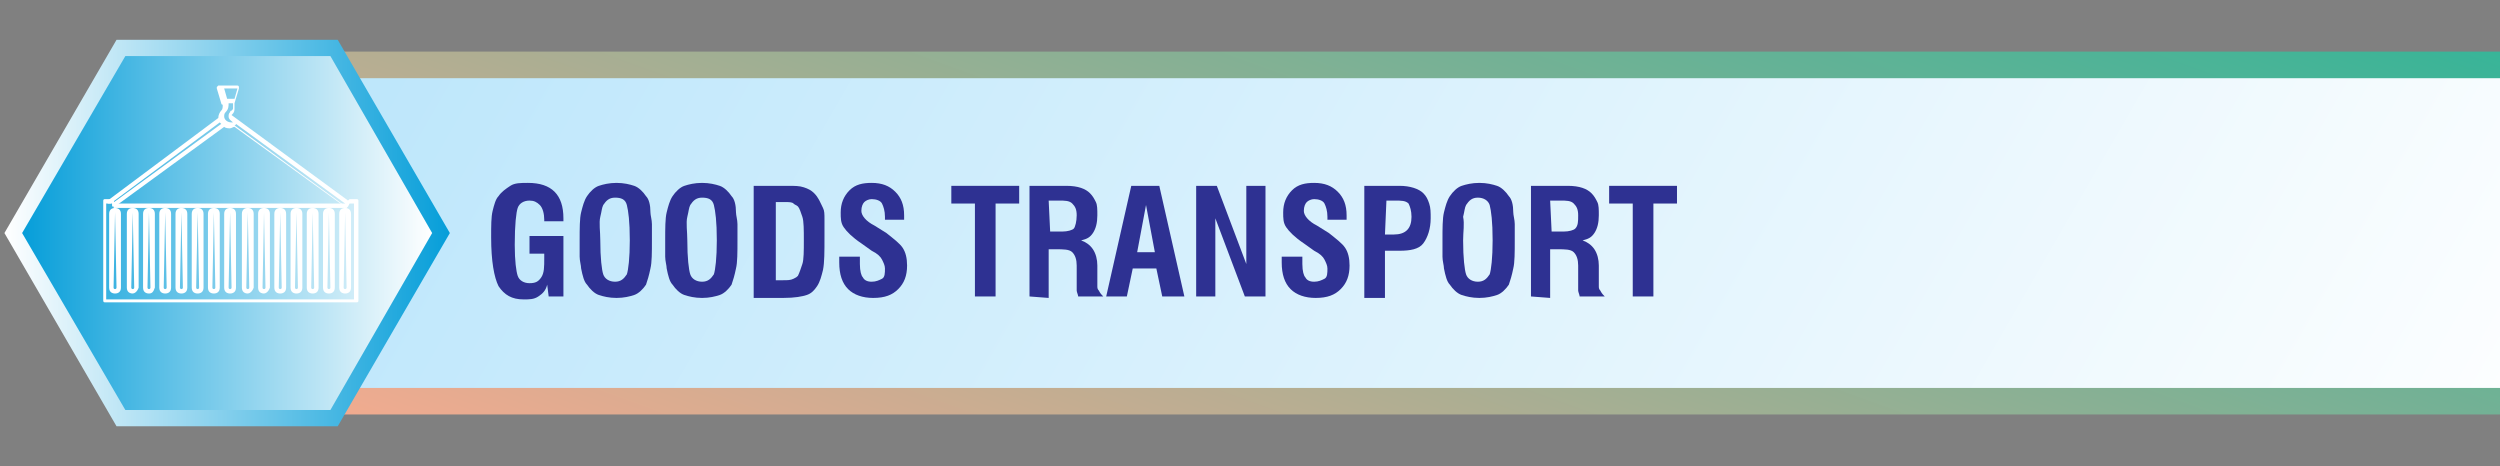 <?xml version="1.0" encoding="utf-8"?>
<!-- Generator: Adobe Illustrator 26.3.1, SVG Export Plug-In . SVG Version: 6.00 Build 0)  -->
<svg version="1.1" id="Layer_1" xmlns="http://www.w3.org/2000/svg" xmlns:xlink="http://www.w3.org/1999/xlink" x="0px" y="0px"
	 viewBox="0 0 169.5 31.6" style="enable-background:new 0 0 169.5 31.6;" xml:space="preserve">
<rect x="0" y="0" width="169.5" height="31.6" fill="#808080" stroke="none"/>
<style type="text/css">
	.st0{fill:url(#SVGID_1_);}
	.st1{fill:url(#SVGID_00000106138580920931607880000000611692069438645384_);}
	.st2{fill:url(#SVGID_00000134963843311293555920000001395182363368160142_);}
	.st3{fill:url(#SVGID_00000119098120864907391720000011925837173998584483_);}
	.st4{fill:#FFFFFF;}
	.st5{fill:#2E3192;}
</style>
<g>
	<g>
		<g>
			<g>
				
					<linearGradient id="SVGID_1_" gradientUnits="userSpaceOnUse" x1="80.823" y1="1095.701" x2="107.869" y2="1021.394" gradientTransform="matrix(1 0 0 1 0 -1043.165)">
					<stop  offset="0" style="stop-color:#F9AA8F"/>
					<stop  offset="1" style="stop-color:#31B598"/>
				</linearGradient>
				<path class="st0" d="M177.3,28.1H14.6c-2.8,0-5-2.2-5-5V8.5c0-2.8,2.2-5,5-5h162.7V28.1z"/>
			</g>
			
				<linearGradient id="SVGID_00000065047658341302975760000011045165888890552203_" gradientUnits="userSpaceOnUse" x1="161.826" y1="1096.787" x2="29.878" y2="1020.607" gradientTransform="matrix(1 0 0 1 0 -1043.165)">
				<stop  offset="0" style="stop-color:#FFFFFF"/>
				<stop  offset="1" style="stop-color:#B9E5FB"/>
			</linearGradient>
			<path style="fill:url(#SVGID_00000065047658341302975760000011045165888890552203_);" d="M177.5,26.3H16.1c-2.2,0-4-1.8-4-4v-13
				c0-2.2,1.8-4,4-4h161.5v21H177.5z"/>
		</g>
		<g>
			
				<linearGradient id="SVGID_00000035518849380332322840000012593805240801669271_" gradientUnits="userSpaceOnUse" x1="0.337" y1="17.365" x2="30.492" y2="17.365" gradientTransform="matrix(1 0 0 -1 0 33.165)">
				<stop  offset="0" style="stop-color:#FFFFFF"/>
				<stop  offset="1" style="stop-color:#069ED9"/>
			</linearGradient>
			<polygon style="fill:url(#SVGID_00000035518849380332322840000012593805240801669271_);" points="22.9,2.7 7.9,2.7 0.3,15.8 
				7.9,28.9 22.9,28.9 30.5,15.8 			"/>
			
				<linearGradient id="SVGID_00000142858825886412666300000014874372007256168333_" gradientUnits="userSpaceOnUse" x1="29.295" y1="17.365" x2="1.564" y2="17.365" gradientTransform="matrix(1 0 0 -1 0 33.165)">
				<stop  offset="0" style="stop-color:#FFFFFF"/>
				<stop  offset="1" style="stop-color:#069ED9"/>
			</linearGradient>
			<polygon style="fill:url(#SVGID_00000142858825886412666300000014874372007256168333_);" points="22.4,3.8 8.5,3.8 1.5,15.8 
				8.5,27.8 22.4,27.8 29.3,15.8 			"/>
		</g>
	</g>
	<g>
		<g>
			<g>
				<path class="st4" d="M24.2,20.5H7.1C7,20.5,7,20.4,7,20.4v-6.8c0-0.1,0.1-0.1,0.1-0.1h0.5c0.1,0,0.1,0,0.1,0.1l0.1,0.2h15.6
					l0.2-0.2l0.1-0.1h0.5c0.1,0,0.1,0.1,0.1,0.1v6.8C24.3,20.5,24.2,20.5,24.2,20.5z M7.2,20.3H24v-6.5h-0.3L23.6,14l-0.1,0.1H7.8
					c-0.1,0-0.1,0-0.1-0.1l-0.1-0.2H7.2V20.3z M23.4,19.9c-0.2,0-0.4-0.1-0.4-0.4v-5c0-0.3,0.2-0.4,0.4-0.4c0.2,0,0.4,0.1,0.4,0.4v5
					C23.8,19.8,23.6,19.9,23.4,19.9z M23.4,14.4C23.4,14.4,23.3,14.4,23.4,14.4l-0.1,5.1c0,0.1,0.1,0.1,0.1,0.1s0.1,0,0.1-0.1
					L23.4,14.4C23.5,14.4,23.4,14.4,23.4,14.4z M22.3,19.9c-0.2,0-0.4-0.1-0.4-0.4v-5c0-0.3,0.2-0.4,0.4-0.4c0.2,0,0.4,0.1,0.4,0.4
					v5C22.7,19.8,22.5,19.9,22.3,19.9z M22.3,14.4C22.3,14.4,22.2,14.4,22.3,14.4l-0.1,5.1c0,0.1,0.1,0.1,0.1,0.1s0.1,0,0.1-0.1
					L22.3,14.4C22.4,14.4,22.3,14.4,22.3,14.4z M21.2,19.9c-0.2,0-0.4-0.1-0.4-0.4v-5c0-0.3,0.2-0.4,0.4-0.4c0.2,0,0.4,0.1,0.4,0.4
					v5C21.6,19.8,21.4,19.9,21.2,19.9z M21.2,14.4C21.2,14.4,21.1,14.4,21.2,14.4l-0.1,5.1c0,0.1,0.1,0.1,0.1,0.1s0.1,0,0.1-0.1
					L21.2,14.4C21.3,14.4,21.2,14.4,21.2,14.4z M20.1,19.9c-0.2,0-0.4-0.1-0.4-0.4v-5c0-0.3,0.2-0.4,0.4-0.4c0.2,0,0.4,0.1,0.4,0.4
					v5C20.5,19.8,20.3,19.9,20.1,19.9z M20.1,14.4C20.1,14.4,20,14.4,20.1,14.4L20,19.5c0,0.1,0.1,0.1,0.1,0.1s0.1,0,0.1-0.1
					L20.1,14.4C20.2,14.4,20.1,14.4,20.1,14.4z M19,19.9c-0.2,0-0.4-0.1-0.4-0.4v-5c0-0.3,0.2-0.4,0.4-0.4c0.2,0,0.4,0.1,0.4,0.4v5
					C19.4,19.8,19.2,19.9,19,19.9z M19,14.4C19,14.4,18.9,14.4,19,14.4l-0.1,5.1c0,0.1,0.1,0.1,0.1,0.1s0.1,0,0.1-0.1L19,14.4
					C19.1,14.4,19,14.4,19,14.4z M17.9,19.9c-0.2,0-0.4-0.1-0.4-0.4v-5c0-0.3,0.2-0.4,0.4-0.4c0.2,0,0.4,0.1,0.4,0.4v5
					C18.2,19.8,18,19.9,17.9,19.9z M17.9,14.4C17.8,14.4,17.8,14.4,17.9,14.4l-0.1,5.1c0,0.1,0.1,0.1,0.1,0.1s0.1,0,0.1-0.1
					L17.9,14.4C18,14.4,17.9,14.4,17.9,14.4z M16.8,19.9c-0.2,0-0.4-0.1-0.4-0.4v-5c0-0.3,0.2-0.4,0.4-0.4c0.2,0,0.4,0.1,0.4,0.4v5
					C17.1,19.8,16.9,19.9,16.8,19.9z M16.8,14.4C16.7,14.4,16.7,14.4,16.8,14.4l-0.1,5.1c0,0.1,0.1,0.1,0.1,0.1s0.1,0,0.1-0.1
					L16.8,14.4L16.8,14.4z M15.6,19.9c-0.2,0-0.4-0.1-0.4-0.4v-5c0-0.3,0.2-0.4,0.4-0.4s0.4,0.1,0.4,0.4v5
					C16,19.8,15.8,19.9,15.6,19.9z M15.6,14.4C15.6,14.4,15.5,14.4,15.6,14.4l-0.1,5.1c0,0.1,0.1,0.1,0.1,0.1s0.1,0,0.1-0.1
					L15.6,14.4C15.7,14.4,15.7,14.4,15.6,14.4z M14.5,19.9c-0.2,0-0.4-0.1-0.4-0.4v-5c0-0.3,0.2-0.4,0.4-0.4s0.4,0.1,0.4,0.4v5
					C14.9,19.8,14.7,19.9,14.5,19.9z M14.5,14.4C14.5,14.4,14.4,14.4,14.5,14.4l-0.1,5.1c0,0.1,0.1,0.1,0.1,0.1s0.1,0,0.1-0.1
					L14.5,14.4C14.6,14.4,14.5,14.4,14.5,14.4z M13.4,19.9c-0.2,0-0.4-0.1-0.4-0.4v-5c0-0.3,0.2-0.4,0.4-0.4s0.4,0.1,0.4,0.4v5
					C13.8,19.8,13.6,19.9,13.4,19.9z M13.4,14.4C13.4,14.4,13.3,14.4,13.4,14.4l-0.1,5.1c0,0.1,0.1,0.1,0.1,0.1s0.1,0,0.1-0.1
					L13.4,14.4C13.5,14.4,13.4,14.4,13.4,14.4z M12.3,19.9c-0.2,0-0.4-0.1-0.4-0.4v-5c0-0.3,0.2-0.4,0.4-0.4s0.4,0.1,0.4,0.4v5
					C12.7,19.8,12.5,19.9,12.3,19.9z M12.3,14.4C12.3,14.4,12.2,14.4,12.3,14.4l-0.1,5.1c0,0.1,0.1,0.1,0.1,0.1s0.1,0,0.1-0.1
					L12.3,14.4C12.4,14.4,12.3,14.4,12.3,14.4z M11.2,19.9c-0.2,0-0.4-0.1-0.4-0.4v-5c0-0.3,0.2-0.4,0.4-0.4s0.4,0.1,0.4,0.4v5
					C11.6,19.8,11.4,19.9,11.2,19.9z M11.2,14.4C11.2,14.4,11.1,14.4,11.2,14.4l-0.1,5.1c0,0.1,0.1,0.1,0.1,0.1s0.1,0,0.1-0.1
					L11.2,14.4C11.3,14.4,11.2,14.4,11.2,14.4z M10.1,19.9c-0.2,0-0.4-0.1-0.4-0.4v-5c0-0.3,0.2-0.4,0.4-0.4s0.4,0.1,0.4,0.4v5
					C10.4,19.8,10.3,19.9,10.1,19.9z M10.1,14.4C10.1,14.4,10,14.4,10.1,14.4L10,19.5c0,0.1,0.1,0.1,0.1,0.1s0.1,0,0.1-0.1
					L10.1,14.4C10.2,14.4,10.1,14.4,10.1,14.4z M9,19.9c-0.2,0-0.4-0.1-0.4-0.4v-5c0-0.3,0.2-0.4,0.4-0.4s0.4,0.1,0.4,0.4v5
					C9.3,19.8,9.1,19.9,9,19.9z M9,14.4C8.9,14.4,8.9,14.4,9,14.4l-0.1,5.1c0,0.1,0.1,0.1,0.1,0.1s0.1,0,0.1-0.1L9,14.4L9,14.4z
					 M7.8,19.9c-0.2,0-0.4-0.1-0.4-0.4v-5c0-0.3,0.2-0.4,0.4-0.4c0.2,0,0.4,0.1,0.4,0.4v5C8.2,19.8,8,19.9,7.8,19.9z M7.8,14.4
					L7.8,14.4l-0.1,5.1c0,0.1,0.1,0.1,0.1,0.1s0.1,0,0.1-0.1L7.8,14.4C7.9,14.4,7.9,14.4,7.8,14.4z"/>
			</g>
			<g>
				<path class="st4" d="M23.5,14.1C23.5,14.1,23.4,14.1,23.5,14.1l-7.6-5.5c-0.1,0-0.2,0.1-0.3,0.1s-0.3,0-0.4-0.1L7.8,14
					c-0.1,0-0.2,0-0.2,0c0-0.1,0-0.2,0-0.2L15,8.4l-0.1-0.1l-7.4,5.5c-0.1,0-0.2,0-0.2,0c0-0.1,0-0.2,0-0.2L14.8,8
					c0-0.2,0.1-0.4,0.2-0.5c0.1-0.1,0.1-0.2,0.1-0.4c0,0-0.1,0-0.1-0.1l-0.3-1V5.9l0.1-0.1h1.3c0,0,0.1,0,0.1,0.1V6l-0.3,1
					c0,0,0,0,0,0.1v0.3c0,0.2-0.1,0.3-0.2,0.4l0,0l7.9,5.8c0.1,0,0.1,0.1,0,0.2c0,0.1-0.1,0.1-0.2,0L16,8.4c0,0,0,0.1-0.1,0.1
					l7.4,5.4c0.1,0,0.1,0.1,0,0.2C23.6,14,23.5,14.1,23.5,14.1z M15.5,7c0,0.2,0,0.4-0.2,0.6c-0.1,0.1-0.1,0.2-0.1,0.3
					c0,0.2,0.2,0.4,0.5,0.4h0.1c-0.1-0.1-0.3-0.2-0.3-0.4c0-0.1,0-0.2,0.1-0.3l0,0c0-0.1,0.1-0.1,0.1-0.1c0.1-0.1,0.1-0.1,0.1-0.2V7
					H15.5L15.5,7z M15.8,8l0.1,0.1L15.8,8z M15.4,6.7h0.5L16.1,6h-0.9L15.4,6.7z"/>
			</g>
		</g>
	</g>
</g>
<g>
	<path class="st5" d="M37.2,20.1l-0.1-0.8c-0.1,0.4-0.3,0.6-0.6,0.8s-0.6,0.2-1,0.2c-0.8,0-1.3-0.3-1.7-0.9
		c-0.3-0.6-0.5-1.7-0.5-3.3c0-0.8,0-1.4,0.1-1.8s0.2-0.8,0.4-1c0.2-0.3,0.5-0.5,0.8-0.7s0.7-0.2,1.2-0.2c0.8,0,1.4,0.2,1.8,0.6
		s0.6,1,0.6,1.8V15h-1.3v-0.1c0-0.4-0.1-0.8-0.3-1s-0.4-0.3-0.7-0.3c-0.4,0-0.7,0.2-0.8,0.5s-0.2,1.1-0.2,2.5c0,1.1,0.1,1.8,0.2,2.1
		s0.4,0.5,0.8,0.5c0.4,0,0.6-0.1,0.8-0.4s0.2-0.7,0.2-1.3v-0.3h-1V16h2.3v4.1H37.2z"/>
	<path class="st5" d="M39.3,16.3c0-0.8,0-1.5,0.1-1.9s0.2-0.8,0.4-1.1s0.5-0.6,0.8-0.7s0.7-0.2,1.2-0.2s0.9,0.1,1.2,0.2
		s0.6,0.4,0.8,0.7c0.2,0.2,0.3,0.6,0.3,1.1c0,0.2,0.1,0.5,0.1,0.8s0,0.7,0,1.1c0,0.8,0,1.5-0.1,1.9c-0.1,0.5-0.2,0.8-0.3,1.1
		c-0.2,0.3-0.5,0.6-0.8,0.7s-0.7,0.2-1.2,0.2s-0.9-0.1-1.2-0.2s-0.6-0.4-0.8-0.7c-0.2-0.2-0.3-0.6-0.4-1.1c0-0.2-0.1-0.5-0.1-0.8
		S39.3,16.7,39.3,16.3z M40.7,16.3c0,1.2,0.1,2,0.2,2.3c0.1,0.3,0.4,0.5,0.8,0.5c0.4,0,0.6-0.2,0.8-0.5c0.1-0.3,0.2-1.1,0.2-2.3
		c0-1.3-0.1-2-0.2-2.4s-0.4-0.5-0.8-0.5c-0.4,0-0.6,0.2-0.8,0.5c-0.1,0.2-0.1,0.4-0.2,0.8S40.7,15.7,40.7,16.3z"/>
	<path class="st5" d="M45.1,16.3c0-0.8,0-1.5,0.1-1.9s0.2-0.8,0.4-1.1s0.5-0.6,0.8-0.7s0.7-0.2,1.2-0.2s0.9,0.1,1.2,0.2
		s0.6,0.4,0.8,0.7c0.2,0.2,0.3,0.6,0.3,1.1c0,0.2,0.1,0.5,0.1,0.8s0,0.7,0,1.1c0,0.8,0,1.5-0.1,1.9c-0.1,0.5-0.2,0.8-0.3,1.1
		c-0.2,0.3-0.5,0.6-0.8,0.7s-0.7,0.2-1.2,0.2s-0.9-0.1-1.2-0.2s-0.6-0.4-0.8-0.7c-0.2-0.2-0.3-0.6-0.4-1.1c0-0.2-0.1-0.5-0.1-0.8
		S45.1,16.7,45.1,16.3z M46.6,16.3c0,1.2,0.1,2,0.2,2.3c0.1,0.3,0.4,0.5,0.8,0.5c0.4,0,0.6-0.2,0.8-0.5c0.1-0.3,0.2-1.1,0.2-2.3
		c0-1.3-0.1-2-0.2-2.4s-0.4-0.5-0.8-0.5c-0.4,0-0.6,0.2-0.8,0.5c-0.1,0.2-0.1,0.4-0.2,0.8S46.6,15.7,46.6,16.3z"/>
	<path class="st5" d="M51.1,20.1v-7.5h2.3c0.5,0,0.8,0,1.1,0.1s0.5,0.2,0.7,0.4c0.3,0.3,0.4,0.6,0.6,1c0.1,0.2,0.1,0.4,0.1,0.8
		s0,0.7,0,1.1c0,1.1,0,1.8-0.1,2.3c-0.1,0.4-0.2,0.8-0.4,1.1c-0.2,0.3-0.4,0.5-0.7,0.6s-0.8,0.2-1.6,0.2h-2
		C51.1,20.2,51.1,20.1,51.1,20.1z M52.5,19h0.6c0.3,0,0.5,0,0.7-0.1s0.2-0.1,0.3-0.2c0.1-0.2,0.2-0.5,0.3-0.8s0.1-0.9,0.1-1.6
		c0-0.7,0-1.3-0.1-1.6s-0.2-0.6-0.3-0.7c-0.1-0.1-0.2-0.1-0.3-0.2s-0.3-0.1-0.6-0.1h-0.6V19H52.5z"/>
	<path class="st5" d="M56.9,17.4h1.4v0.5c0,0.5,0.1,0.8,0.2,0.9c0.1,0.2,0.3,0.3,0.6,0.3s0.5-0.1,0.7-0.2s0.2-0.4,0.2-0.7
		c0-0.2-0.1-0.4-0.2-0.6s-0.3-0.4-0.7-0.6l-0.7-0.5c-0.6-0.4-1-0.8-1.2-1.1s-0.2-0.6-0.2-1c0-0.6,0.2-1.1,0.6-1.5s0.9-0.5,1.5-0.5
		c0.7,0,1.2,0.2,1.6,0.6s0.6,0.9,0.6,1.6v0.2v0.1H60v-0.2c0-0.4-0.1-0.7-0.2-0.9s-0.4-0.3-0.7-0.3c-0.2,0-0.4,0.1-0.5,0.2
		s-0.2,0.3-0.2,0.6s0.3,0.7,0.9,1l0,0l0.8,0.5c0.5,0.4,0.9,0.7,1.1,1s0.3,0.7,0.3,1.2c0,0.7-0.2,1.2-0.6,1.6s-0.9,0.6-1.7,0.6
		c-0.7,0-1.3-0.2-1.7-0.6s-0.6-1-0.6-1.8L56.9,17.4L56.9,17.4z"/>
	<path class="st5" d="M66.1,20.1v-6.3h-1.6v-1.2h4.6v1.2h-1.6v6.3H66.1z"/>
	<path class="st5" d="M69.8,20.1v-7.5h2.5c0.8,0,1.3,0.2,1.6,0.5c0.2,0.2,0.3,0.4,0.4,0.6s0.1,0.5,0.1,0.9c0,0.5-0.1,0.9-0.3,1.2
		c-0.2,0.3-0.4,0.4-0.8,0.5c0.3,0.1,0.6,0.3,0.8,0.6c0.2,0.3,0.3,0.7,0.3,1.1l0,0v1c0,0.1,0,0.3,0,0.4s0,0.2,0.1,0.3
		c0.1,0.2,0.2,0.3,0.3,0.4h-1.7c0-0.1-0.1-0.3-0.1-0.4s0-0.2,0-0.3s0-0.3,0-0.4v-0.8V18c0-0.4-0.1-0.7-0.3-0.9
		c-0.2-0.2-0.6-0.2-1.1-0.2h-0.5v3.3L69.8,20.1L69.8,20.1z M71.2,15.7H72c0.4,0,0.7-0.1,0.8-0.2S73,15,73,14.6s-0.1-0.6-0.3-0.8
		s-0.5-0.2-0.9-0.2h-0.7L71.2,15.7L71.2,15.7z"/>
	<path class="st5" d="M75,20.1l1.7-7.5h1.9l1.7,7.5h-1.5l-0.4-1.9h-1.6l-0.4,1.9H75z M77.1,17.1h1.2l-0.6-3.2L77.1,17.1z"/>
	<path class="st5" d="M81.1,20.1v-7.5h1.4l2,5.3v-5.3h1.3v7.5h-1.4l-2-5.3v5.3C82.4,20.1,81.1,20.1,81.1,20.1z"/>
	<path class="st5" d="M86.9,17.4h1.4v0.5c0,0.5,0.1,0.8,0.2,0.9c0.1,0.2,0.3,0.3,0.6,0.3c0.3,0,0.5-0.1,0.7-0.2s0.2-0.4,0.2-0.7
		c0-0.2-0.1-0.4-0.2-0.6s-0.3-0.4-0.7-0.6l-0.7-0.5c-0.6-0.4-1-0.8-1.2-1.1s-0.2-0.6-0.2-1c0-0.6,0.2-1.1,0.6-1.5s0.9-0.5,1.5-0.5
		c0.7,0,1.2,0.2,1.6,0.6c0.4,0.4,0.6,0.9,0.6,1.6v0.2v0.1H90v-0.2c0-0.4-0.1-0.7-0.2-0.9s-0.4-0.3-0.7-0.3c-0.2,0-0.4,0.1-0.5,0.2
		c-0.1,0.1-0.2,0.3-0.2,0.6s0.3,0.7,0.9,1l0,0l0.8,0.5c0.5,0.4,0.9,0.7,1.1,1s0.3,0.7,0.3,1.2c0,0.7-0.2,1.2-0.6,1.6
		s-0.9,0.6-1.7,0.6c-0.7,0-1.3-0.2-1.7-0.6c-0.4-0.4-0.6-1-0.6-1.8L86.9,17.4L86.9,17.4z"/>
	<path class="st5" d="M92.5,20.1v-7.5h2.4c0.7,0,1.3,0.2,1.6,0.5c0.2,0.2,0.3,0.4,0.4,0.7s0.1,0.6,0.1,1c0,0.7-0.2,1.3-0.5,1.7
		S95.6,17,94.9,17h-1v3.2h-1.4V20.1z M93.9,15.9h0.6c0.4,0,0.7-0.1,0.9-0.3c0.2-0.2,0.3-0.5,0.3-0.9s-0.1-0.7-0.2-0.9
		c-0.2-0.2-0.5-0.2-0.9-0.2H94L93.9,15.9C94,15.9,93.9,15.9,93.9,15.9z"/>
	<path class="st5" d="M97.8,16.3c0-0.8,0-1.5,0.1-1.9s0.2-0.8,0.4-1.1c0.2-0.3,0.5-0.6,0.8-0.7c0.3-0.1,0.7-0.2,1.2-0.2
		s0.9,0.1,1.2,0.2c0.3,0.1,0.6,0.4,0.8,0.7c0.2,0.2,0.3,0.6,0.3,1.1c0,0.2,0.1,0.5,0.1,0.8s0,0.7,0,1.1c0,0.8,0,1.5-0.1,1.9
		c-0.1,0.5-0.2,0.8-0.3,1.1c-0.2,0.3-0.5,0.6-0.8,0.7s-0.7,0.2-1.2,0.2s-0.9-0.1-1.2-0.2c-0.3-0.1-0.6-0.4-0.8-0.7
		c-0.2-0.2-0.3-0.6-0.4-1.1c0-0.2-0.1-0.5-0.1-0.8S97.8,16.7,97.8,16.3z M99.2,16.3c0,1.2,0.1,2,0.2,2.3s0.4,0.5,0.8,0.5
		s0.6-0.2,0.8-0.5c0.1-0.3,0.2-1.1,0.2-2.3c0-1.3-0.1-2-0.2-2.4c-0.1-0.3-0.4-0.5-0.8-0.5s-0.6,0.2-0.8,0.5
		c-0.1,0.2-0.1,0.4-0.2,0.8C99.3,15.2,99.2,15.7,99.2,16.3z"/>
	<path class="st5" d="M103.8,20.1v-7.5h2.5c0.8,0,1.3,0.2,1.6,0.5c0.2,0.2,0.3,0.4,0.4,0.6c0.1,0.2,0.1,0.5,0.1,0.9
		c0,0.5-0.1,0.9-0.3,1.2c-0.2,0.3-0.4,0.4-0.8,0.5c0.3,0.1,0.6,0.3,0.8,0.6c0.2,0.3,0.3,0.7,0.3,1.1l0,0v1c0,0.1,0,0.3,0,0.4
		s0,0.2,0.1,0.3c0.1,0.2,0.2,0.3,0.3,0.4h-1.7c0-0.1-0.1-0.3-0.1-0.4s0-0.2,0-0.3s0-0.3,0-0.4v-0.8V18c0-0.4-0.1-0.7-0.3-0.9
		c-0.2-0.2-0.6-0.2-1.1-0.2h-0.5v3.3L103.8,20.1L103.8,20.1z M105.2,15.7h0.8c0.4,0,0.7-0.1,0.8-0.2c0.2-0.2,0.2-0.5,0.2-0.9
		s-0.1-0.6-0.3-0.8c-0.2-0.2-0.5-0.2-0.9-0.2h-0.7L105.2,15.7L105.2,15.7z"/>
	<path class="st5" d="M110.7,20.1v-6.3h-1.6v-1.2h4.6v1.2h-1.6v6.3H110.7z"/>
</g>
</svg>
